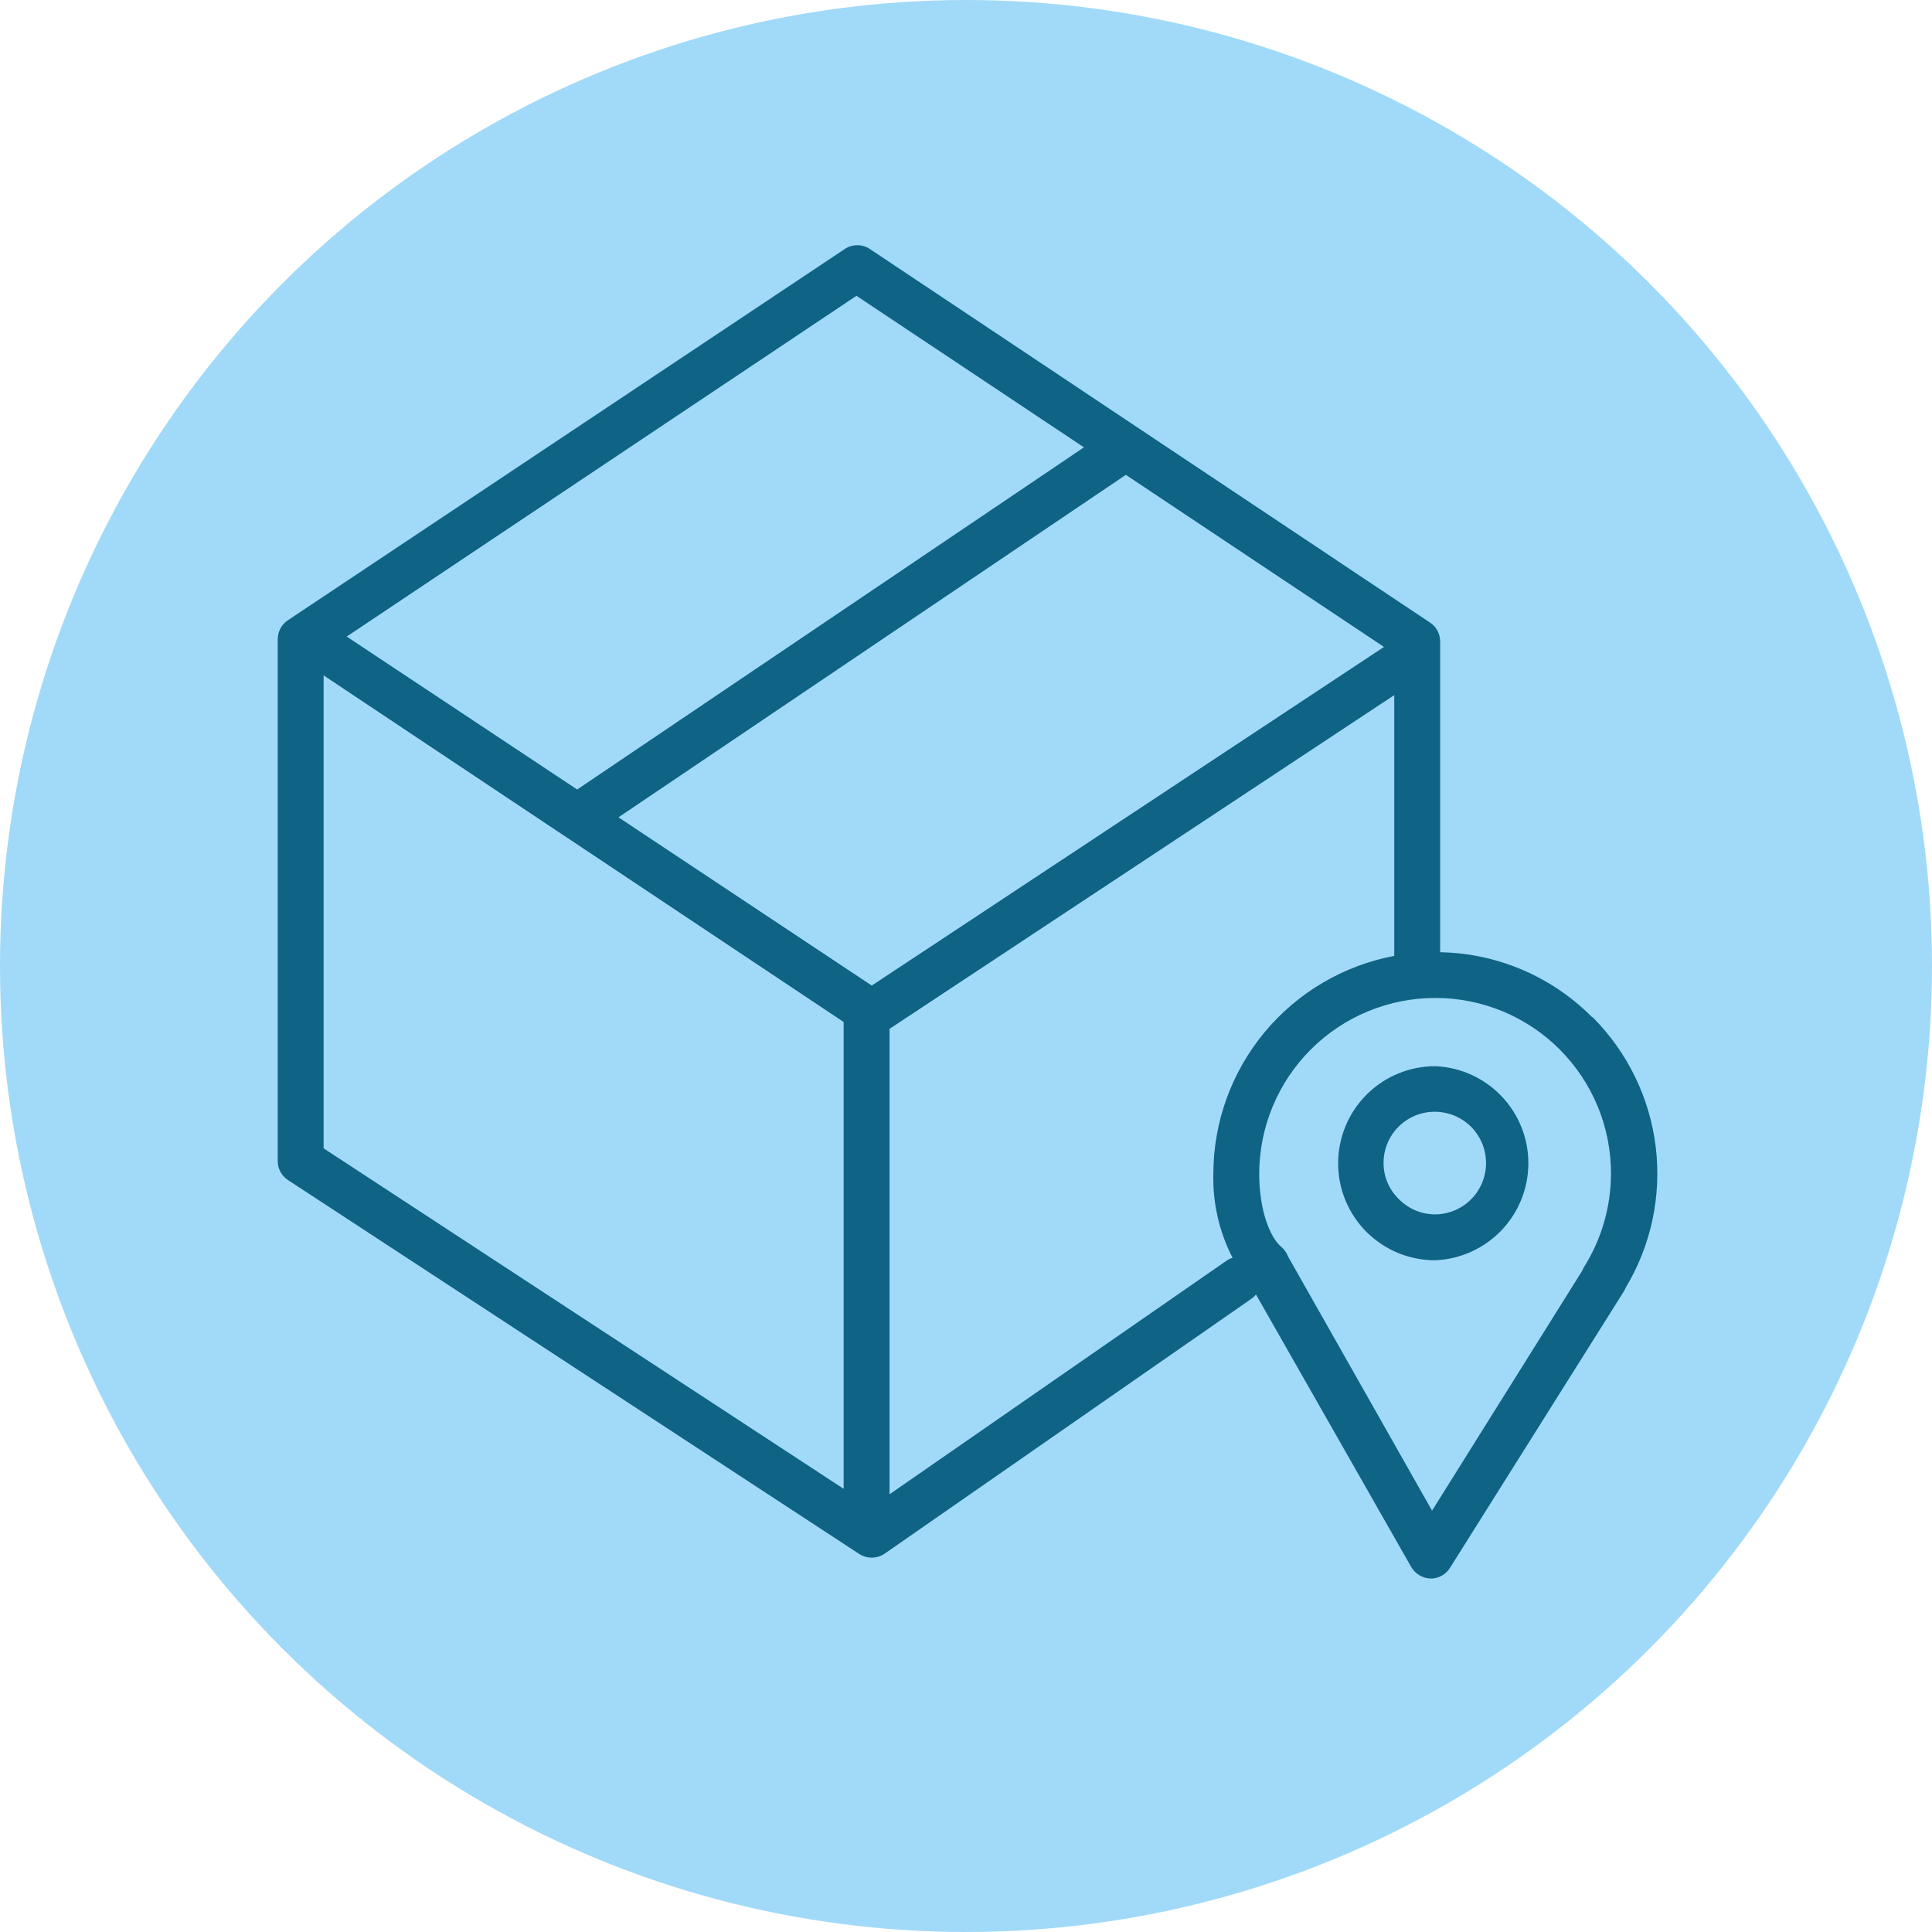 <?xml version="1.0" encoding="UTF-8"?> <svg xmlns="http://www.w3.org/2000/svg" width="48" height="48" viewBox="0 0 48 48" fill="none"><circle cx="24" cy="24" r="24" fill="#A1DAF8"></circle><path fill-rule="evenodd" clip-rule="evenodd" d="M39.557 25.273C38.557 24.263 37.202 23.683 35.78 23.658V15.937C35.78 15.843 35.757 15.751 35.713 15.668C35.668 15.586 35.604 15.516 35.525 15.465L21.617 6.19C21.524 6.126 21.413 6.092 21.3 6.092C21.187 6.092 21.076 6.126 20.983 6.19L7.155 15.408C7.076 15.46 7.012 15.531 6.967 15.614C6.923 15.697 6.9 15.789 6.9 15.883V28.837C6.898 28.933 6.921 29.028 6.966 29.112C7.012 29.197 7.078 29.268 7.158 29.32L21.34 38.603C21.434 38.666 21.544 38.699 21.657 38.699C21.77 38.699 21.88 38.666 21.975 38.603L31.095 32.265C31.135 32.235 31.172 32.201 31.205 32.163L35.058 38.926C35.108 39.013 35.178 39.085 35.263 39.136C35.348 39.187 35.445 39.216 35.544 39.219C35.641 39.219 35.736 39.194 35.821 39.147C35.905 39.1 35.976 39.032 36.027 38.949L40.34 32.09C40.359 32.062 40.374 32.031 40.386 31.999C41.02 30.948 41.284 29.714 41.136 28.495C40.988 27.276 40.436 26.142 39.569 25.273H39.557ZM21.659 24.486L15.366 20.306L27.971 11.798L34.385 16.073L21.659 24.486ZM21.279 7.349L26.93 11.114L14.34 19.615L8.614 15.815L21.279 7.349ZM8.04 16.78L20.96 25.391V36.989L8.04 28.53V16.78ZM22.1 37.125V25.562L34.64 17.27V23.749C33.379 23.987 32.24 24.657 31.419 25.644C30.599 26.631 30.148 27.873 30.145 29.157C30.126 29.884 30.29 30.604 30.623 31.25C30.569 31.266 30.518 31.29 30.471 31.323L22.1 37.125ZM40.025 29.168C40.021 29.99 39.787 30.795 39.348 31.49C39.332 31.518 39.318 31.547 39.306 31.577L35.579 37.532L32.003 31.22C31.968 31.128 31.911 31.045 31.836 30.981C31.57 30.764 31.285 30.103 31.285 29.168C31.285 28.008 31.745 26.896 32.566 26.075C33.386 25.255 34.498 24.794 35.658 24.794C36.233 24.793 36.801 24.906 37.332 25.125C37.863 25.345 38.345 25.667 38.751 26.074C39.156 26.48 39.478 26.963 39.697 27.494C39.915 28.025 40.027 28.594 40.025 29.168Z" fill="#0F6385"></path><path fill-rule="evenodd" clip-rule="evenodd" d="M35.659 26.489C35.02 26.489 34.407 26.742 33.955 27.193C33.503 27.644 33.248 28.256 33.246 28.894C33.244 29.211 33.305 29.526 33.426 29.819C33.546 30.113 33.724 30.379 33.947 30.604C34.171 30.828 34.438 31.006 34.73 31.128C35.023 31.249 35.338 31.311 35.655 31.311C36.278 31.286 36.867 31.021 37.299 30.572C37.731 30.122 37.972 29.523 37.972 28.9C37.972 28.276 37.731 27.677 37.299 27.228C36.867 26.778 36.278 26.514 35.655 26.489H35.659ZM36.92 28.902C36.919 29.238 36.785 29.56 36.547 29.798C36.31 30.036 35.987 30.17 35.651 30.171C35.484 30.17 35.318 30.136 35.164 30.071C35.011 30.006 34.871 29.911 34.754 29.791C34.633 29.674 34.537 29.535 34.472 29.38C34.406 29.225 34.373 29.058 34.374 28.89C34.374 28.554 34.508 28.231 34.746 27.993C34.984 27.755 35.307 27.621 35.643 27.621C35.812 27.621 35.978 27.654 36.133 27.718C36.289 27.782 36.43 27.876 36.549 27.995C36.667 28.114 36.761 28.256 36.825 28.411C36.889 28.567 36.921 28.734 36.92 28.902Z" fill="#0F6385"></path></svg> 